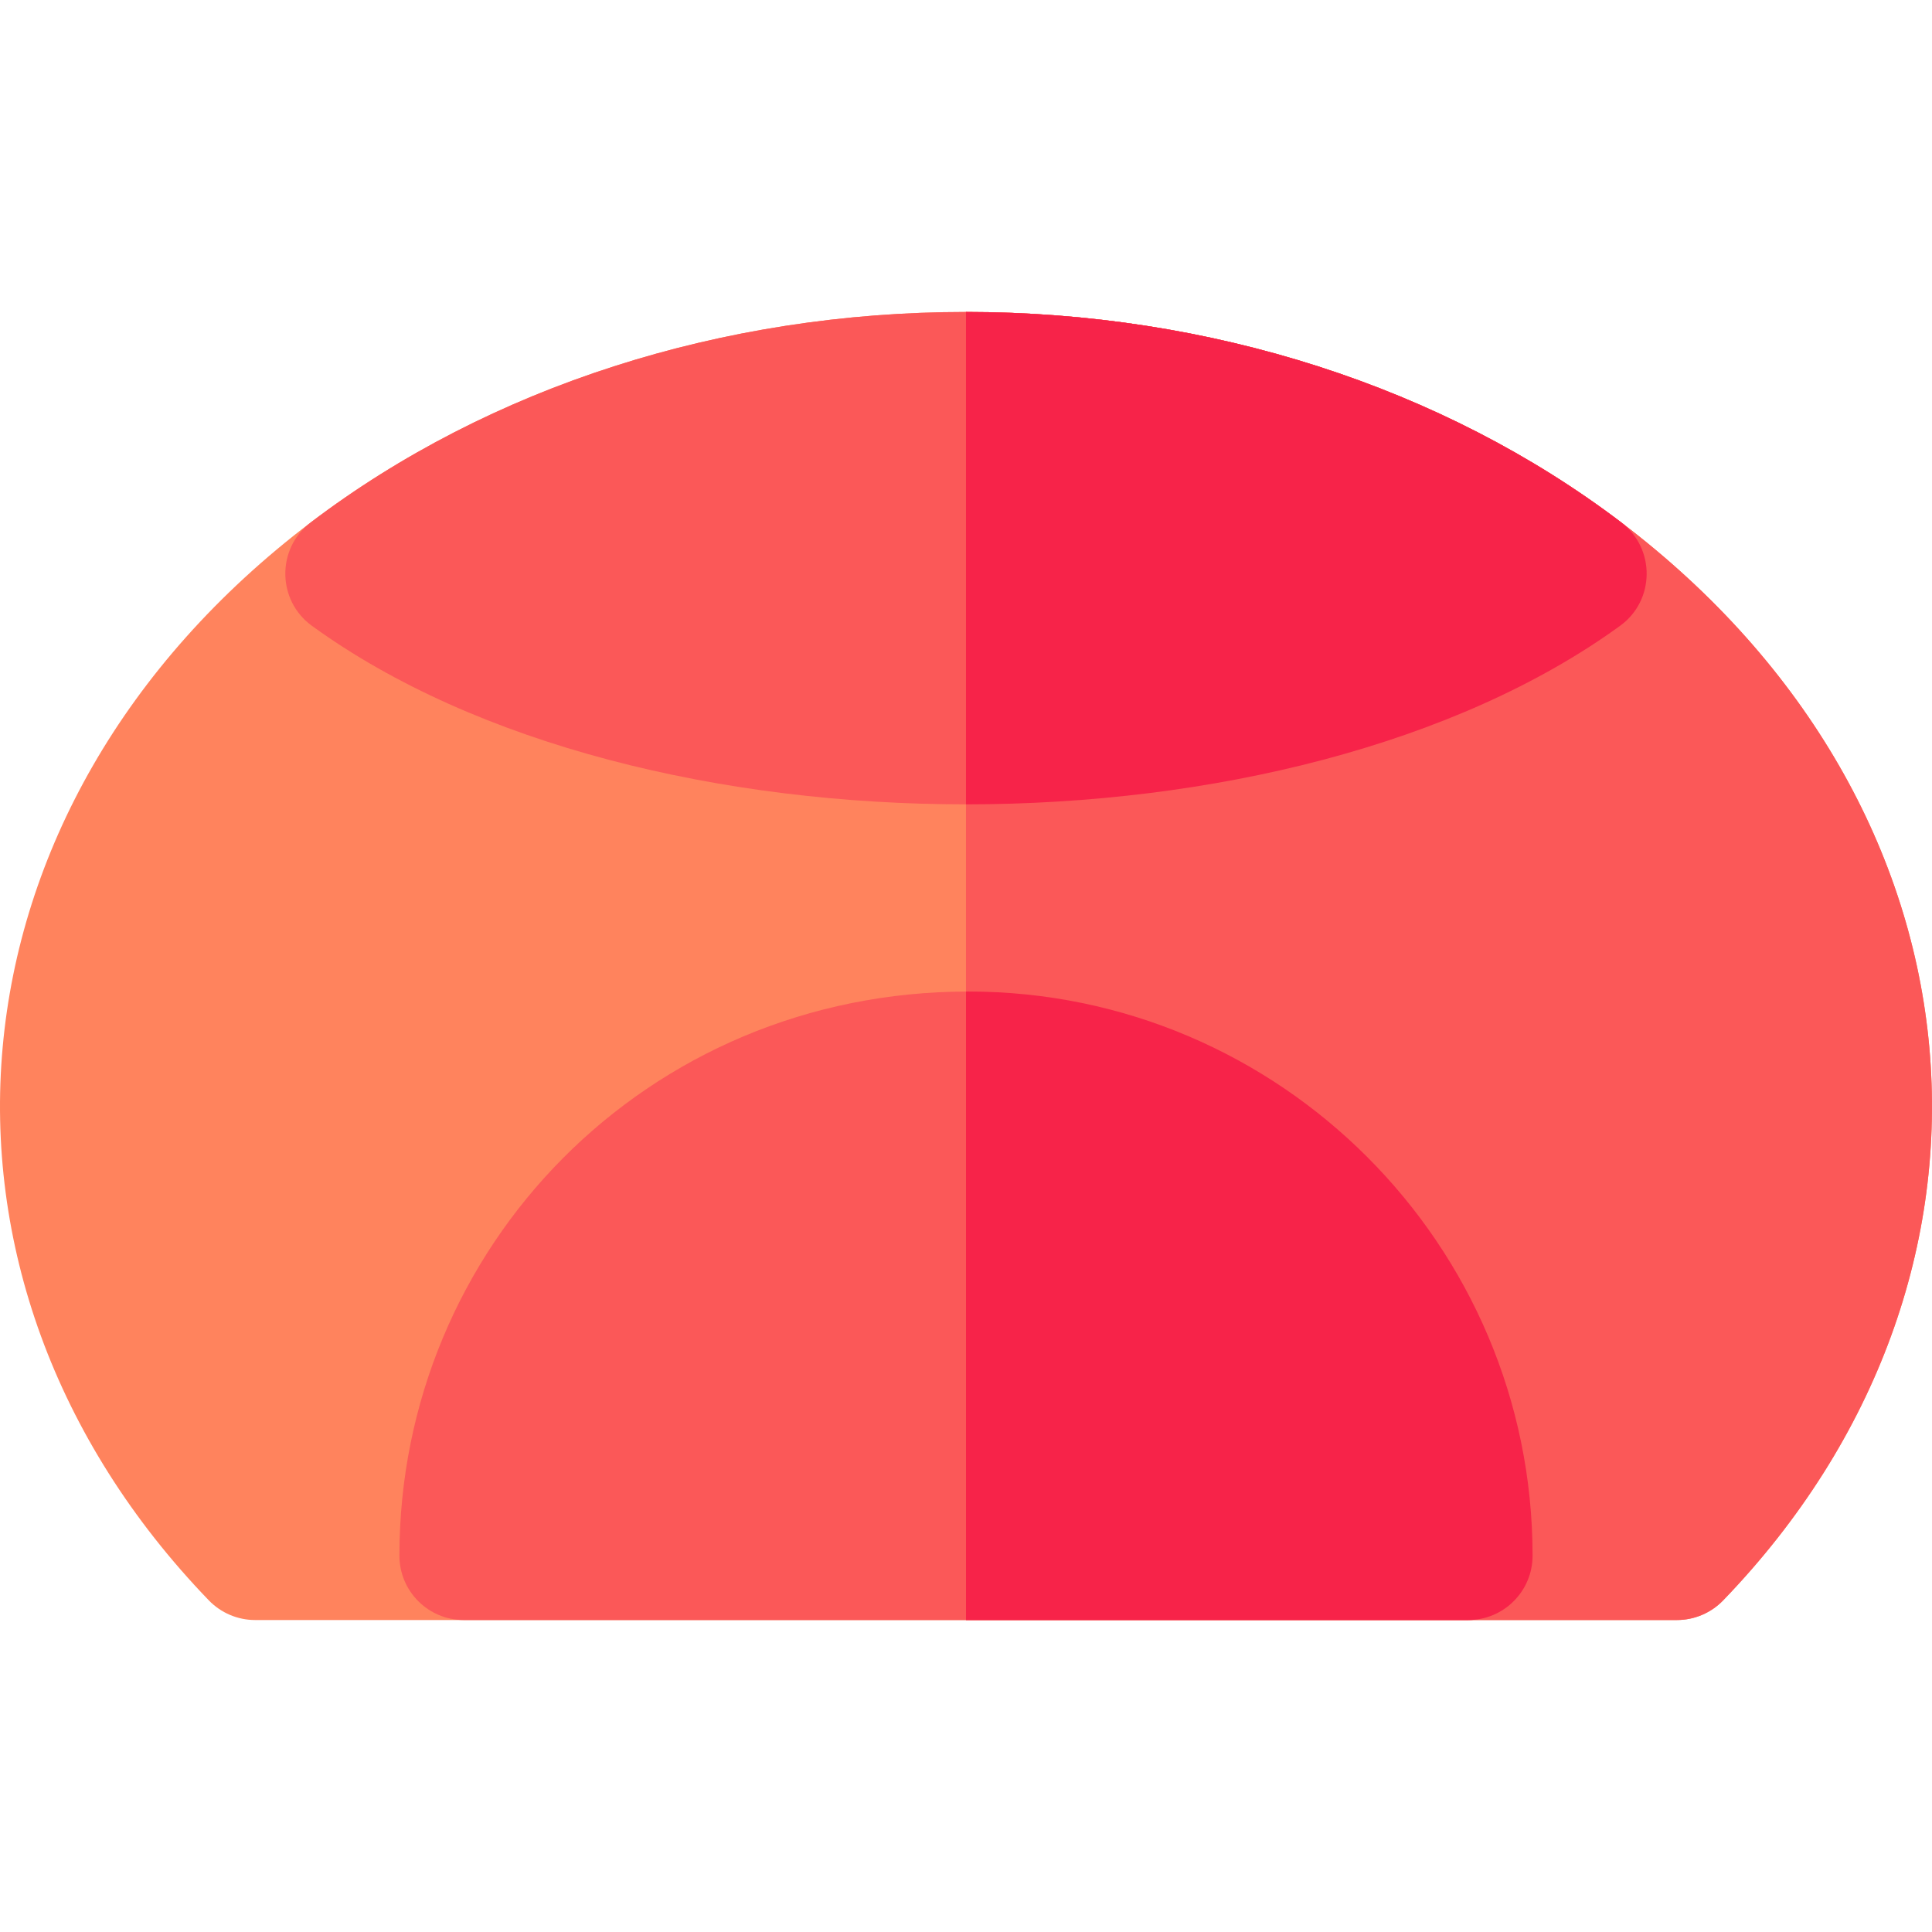 <?xml version="1.0" encoding="iso-8859-1"?>
<!-- Uploaded to: SVG Repo, www.svgrepo.com, Generator: SVG Repo Mixer Tools -->
<svg height="800px" width="800px" version="1.1" id="Layer_1" xmlns="http://www.w3.org/2000/svg" xmlns:xlink="http://www.w3.org/1999/xlink" 
	 viewBox="0 0 512.001 512.001" xml:space="preserve">
<path style="fill:#FF835D;" d="M444.382,429.326H67.617c-4.633,0-9.067-1.884-12.283-5.22
	c-82.331-85.369-72.35-210.25,27.025-285.668c47.378-35.958,109.045-55.764,173.631-55.764c0.019,0,0.028,0,0.049,0
	c64.584,0.01,126.237,19.814,173.603,55.764c99.403,75.439,109.336,200.319,27.025,285.668
	C453.449,427.442,449.016,429.326,444.382,429.326z"/>
<g>
	<path style="fill:#FB5858;" d="M82.65,165.841c-9.251-6.714-9.407-20.486-0.292-27.403
		c47.378-35.958,109.046-55.764,173.631-55.764c0.02,0,0.028,0,0.049,0c64.584,0.01,126.237,19.814,173.603,55.764
		c9.106,6.91,8.968,20.682-0.292,27.403C342.475,228.903,169.621,228.974,82.65,165.841z"/>
	<path style="fill:#FB5858;" d="M389.083,429.325H122.915c-9.424,0-17.065-7.641-17.065-17.065
		c0-81.535,65.292-149.496,150.802-149.496c82.433,0,149.497,67.063,149.497,149.496
		C406.148,421.684,398.508,429.325,389.083,429.325z"/>
	<path style="fill:#FB5858;" d="M429.64,138.44c-47.365-35.95-109.019-55.753-173.603-55.764c-0.016,0-0.026,0-0.039,0v346.65
		h188.383c4.633,0,9.067-1.884,12.283-5.22C538.976,338.758,529.043,213.879,429.64,138.44z"/>
</g>
<g>
	<path style="fill:#F72349;" d="M256.652,262.764c-0.218,0-0.433,0.007-0.652,0.008v166.553h133.084
		c9.424,0,17.065-7.641,17.065-17.065C406.148,329.827,339.084,262.764,256.652,262.764z"/>
	<path style="fill:#F72349;" d="M429.64,138.44c-47.365-35.95-109.019-55.753-173.603-55.764c-0.016,0-0.025,0-0.039,0v130.487
		c64.956-0.003,129.904-15.786,173.349-47.322C438.608,159.121,438.747,145.35,429.64,138.44z"/>
</g>
</svg>